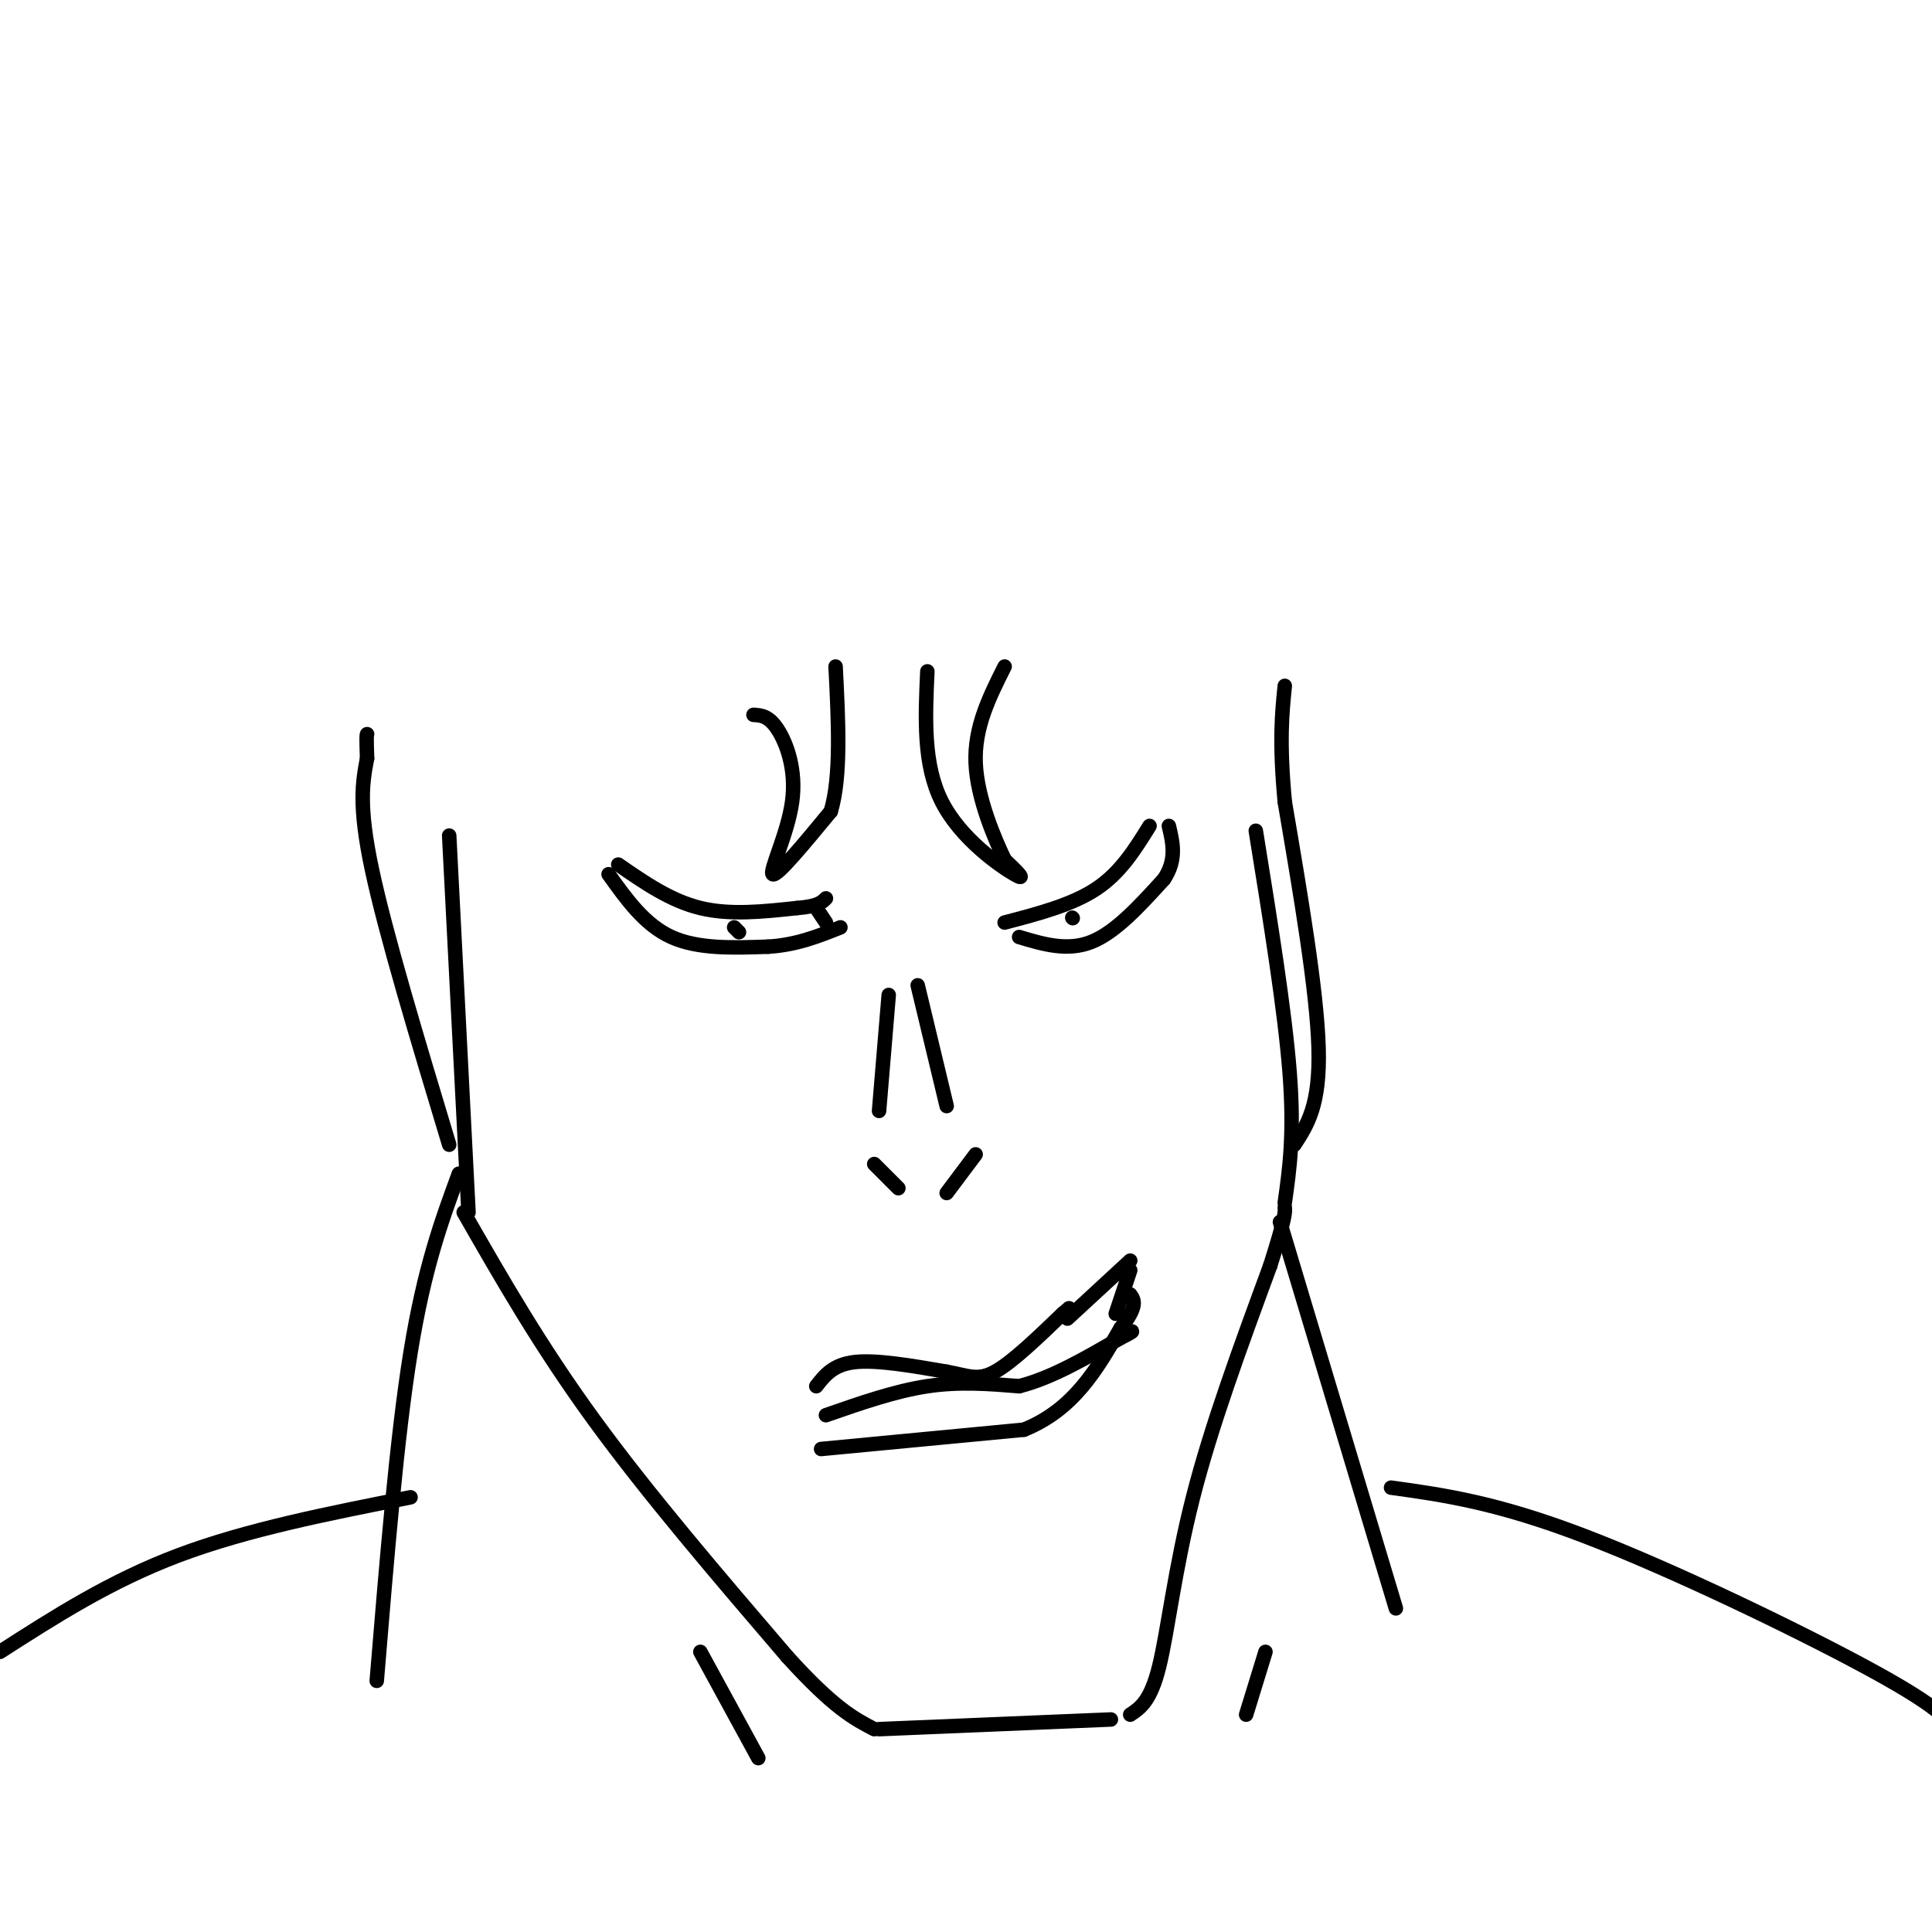 <svg viewBox='0 0 400 400' version='1.1' xmlns='http://www.w3.org/2000/svg' xmlns:xlink='http://www.w3.org/1999/xlink'><g fill='none' stroke='#000000' stroke-width='3' stroke-linecap='round' stroke-linejoin='round'><path d='M93,173c0.000,0.000 4.000,78.000 4,78'/><path d='M96,251c7.917,13.833 15.833,27.667 27,43c11.167,15.333 25.583,32.167 40,49'/><path d='M163,343c9.667,10.667 13.833,12.833 18,15'/><path d='M182,358c0.000,0.000 48.000,-2.000 48,-2'/><path d='M234,355c2.111,-1.400 4.222,-2.800 6,-10c1.778,-7.200 3.222,-20.200 7,-35c3.778,-14.800 9.889,-31.400 16,-48'/><path d='M263,262c3.167,-10.000 3.083,-11.000 3,-12'/><path d='M266,249c1.000,-7.083 2.000,-14.167 1,-27c-1.000,-12.833 -4.000,-31.417 -7,-50'/><path d='M93,237c-6.583,-21.833 -13.167,-43.667 -16,-57c-2.833,-13.333 -1.917,-18.167 -1,-23'/><path d='M76,157c-0.167,-4.667 -0.083,-4.833 0,-5'/><path d='M268,237c2.667,-4.083 5.333,-8.167 5,-20c-0.333,-11.833 -3.667,-31.417 -7,-51'/><path d='M266,166c-1.167,-12.500 -0.583,-18.250 0,-24'/><path d='M128,179c5.417,3.750 10.833,7.500 17,9c6.167,1.500 13.083,0.750 20,0'/><path d='M165,188c4.333,-0.333 5.167,-1.167 6,-2'/><path d='M126,181c3.750,5.250 7.500,10.500 13,13c5.500,2.500 12.750,2.250 20,2'/><path d='M159,196c5.833,-0.333 10.417,-2.167 15,-4'/><path d='M169,188c0.000,0.000 2.000,3.000 2,3'/><path d='M208,191c7.000,-1.833 14.000,-3.667 19,-7c5.000,-3.333 8.000,-8.167 11,-13'/><path d='M211,194c5.000,1.500 10.000,3.000 15,1c5.000,-2.000 10.000,-7.500 15,-13'/><path d='M241,182c2.667,-4.000 1.833,-7.500 1,-11'/><path d='M152,192c0.000,0.000 1.000,1.000 1,1'/><path d='M222,190c0.000,0.000 0.100,0.100 0.1,0.1'/><path d='M181,241c0.000,0.000 5.000,5.000 5,5'/><path d='M196,247c0.000,0.000 6.000,-8.000 6,-8'/><path d='M182,230c0.000,0.000 2.000,-24.000 2,-24'/><path d='M196,229c0.000,0.000 -6.000,-25.000 -6,-25'/><path d='M169,287c1.750,-2.250 3.500,-4.500 8,-5c4.500,-0.500 11.750,0.750 19,2'/><path d='M196,284c4.556,0.844 6.444,1.956 10,0c3.556,-1.956 8.778,-6.978 14,-12'/><path d='M220,272c2.333,-2.000 1.167,-1.000 0,0'/><path d='M170,300c0.000,0.000 42.000,-4.000 42,-4'/><path d='M212,296c10.333,-4.167 15.167,-12.583 20,-21'/><path d='M232,275c3.667,-4.667 2.833,-5.833 2,-7'/><path d='M221,273c0.000,0.000 13.000,-12.000 13,-12'/><path d='M231,272c0.000,0.000 3.000,-9.000 3,-9'/><path d='M171,293c7.167,-2.500 14.333,-5.000 21,-6c6.667,-1.000 12.833,-0.500 19,0'/><path d='M211,287c6.667,-1.667 13.833,-5.833 21,-10'/><path d='M232,277c3.667,-1.833 2.333,-1.417 1,-1'/><path d='M95,243c-3.583,9.750 -7.167,19.500 -10,37c-2.833,17.500 -4.917,42.750 -7,68'/><path d='M265,253c0.000,0.000 24.000,80.000 24,80'/><path d='M145,342c0.000,0.000 12.000,22.000 12,22'/><path d='M262,342c0.000,0.000 -4.000,13.000 -4,13'/><path d='M0,342c11.417,-7.333 22.833,-14.667 37,-20c14.167,-5.333 31.083,-8.667 48,-12'/><path d='M288,308c10.867,1.511 21.733,3.022 40,10c18.267,6.978 43.933,19.422 58,27c14.067,7.578 16.533,10.289 19,13'/><path d='M156,148c1.583,0.095 3.167,0.190 5,3c1.833,2.810 3.917,8.333 3,15c-0.917,6.667 -4.833,14.476 -4,15c0.833,0.524 6.417,-6.238 12,-13'/><path d='M172,168c2.167,-7.167 1.583,-18.583 1,-30'/><path d='M192,139c-0.444,9.667 -0.889,19.333 3,27c3.889,7.667 12.111,13.333 15,15c2.889,1.667 0.444,-0.667 -2,-3'/><path d='M208,178c-1.911,-4.022 -5.689,-12.578 -6,-20c-0.311,-7.422 2.844,-13.711 6,-20'/></g>
</svg>